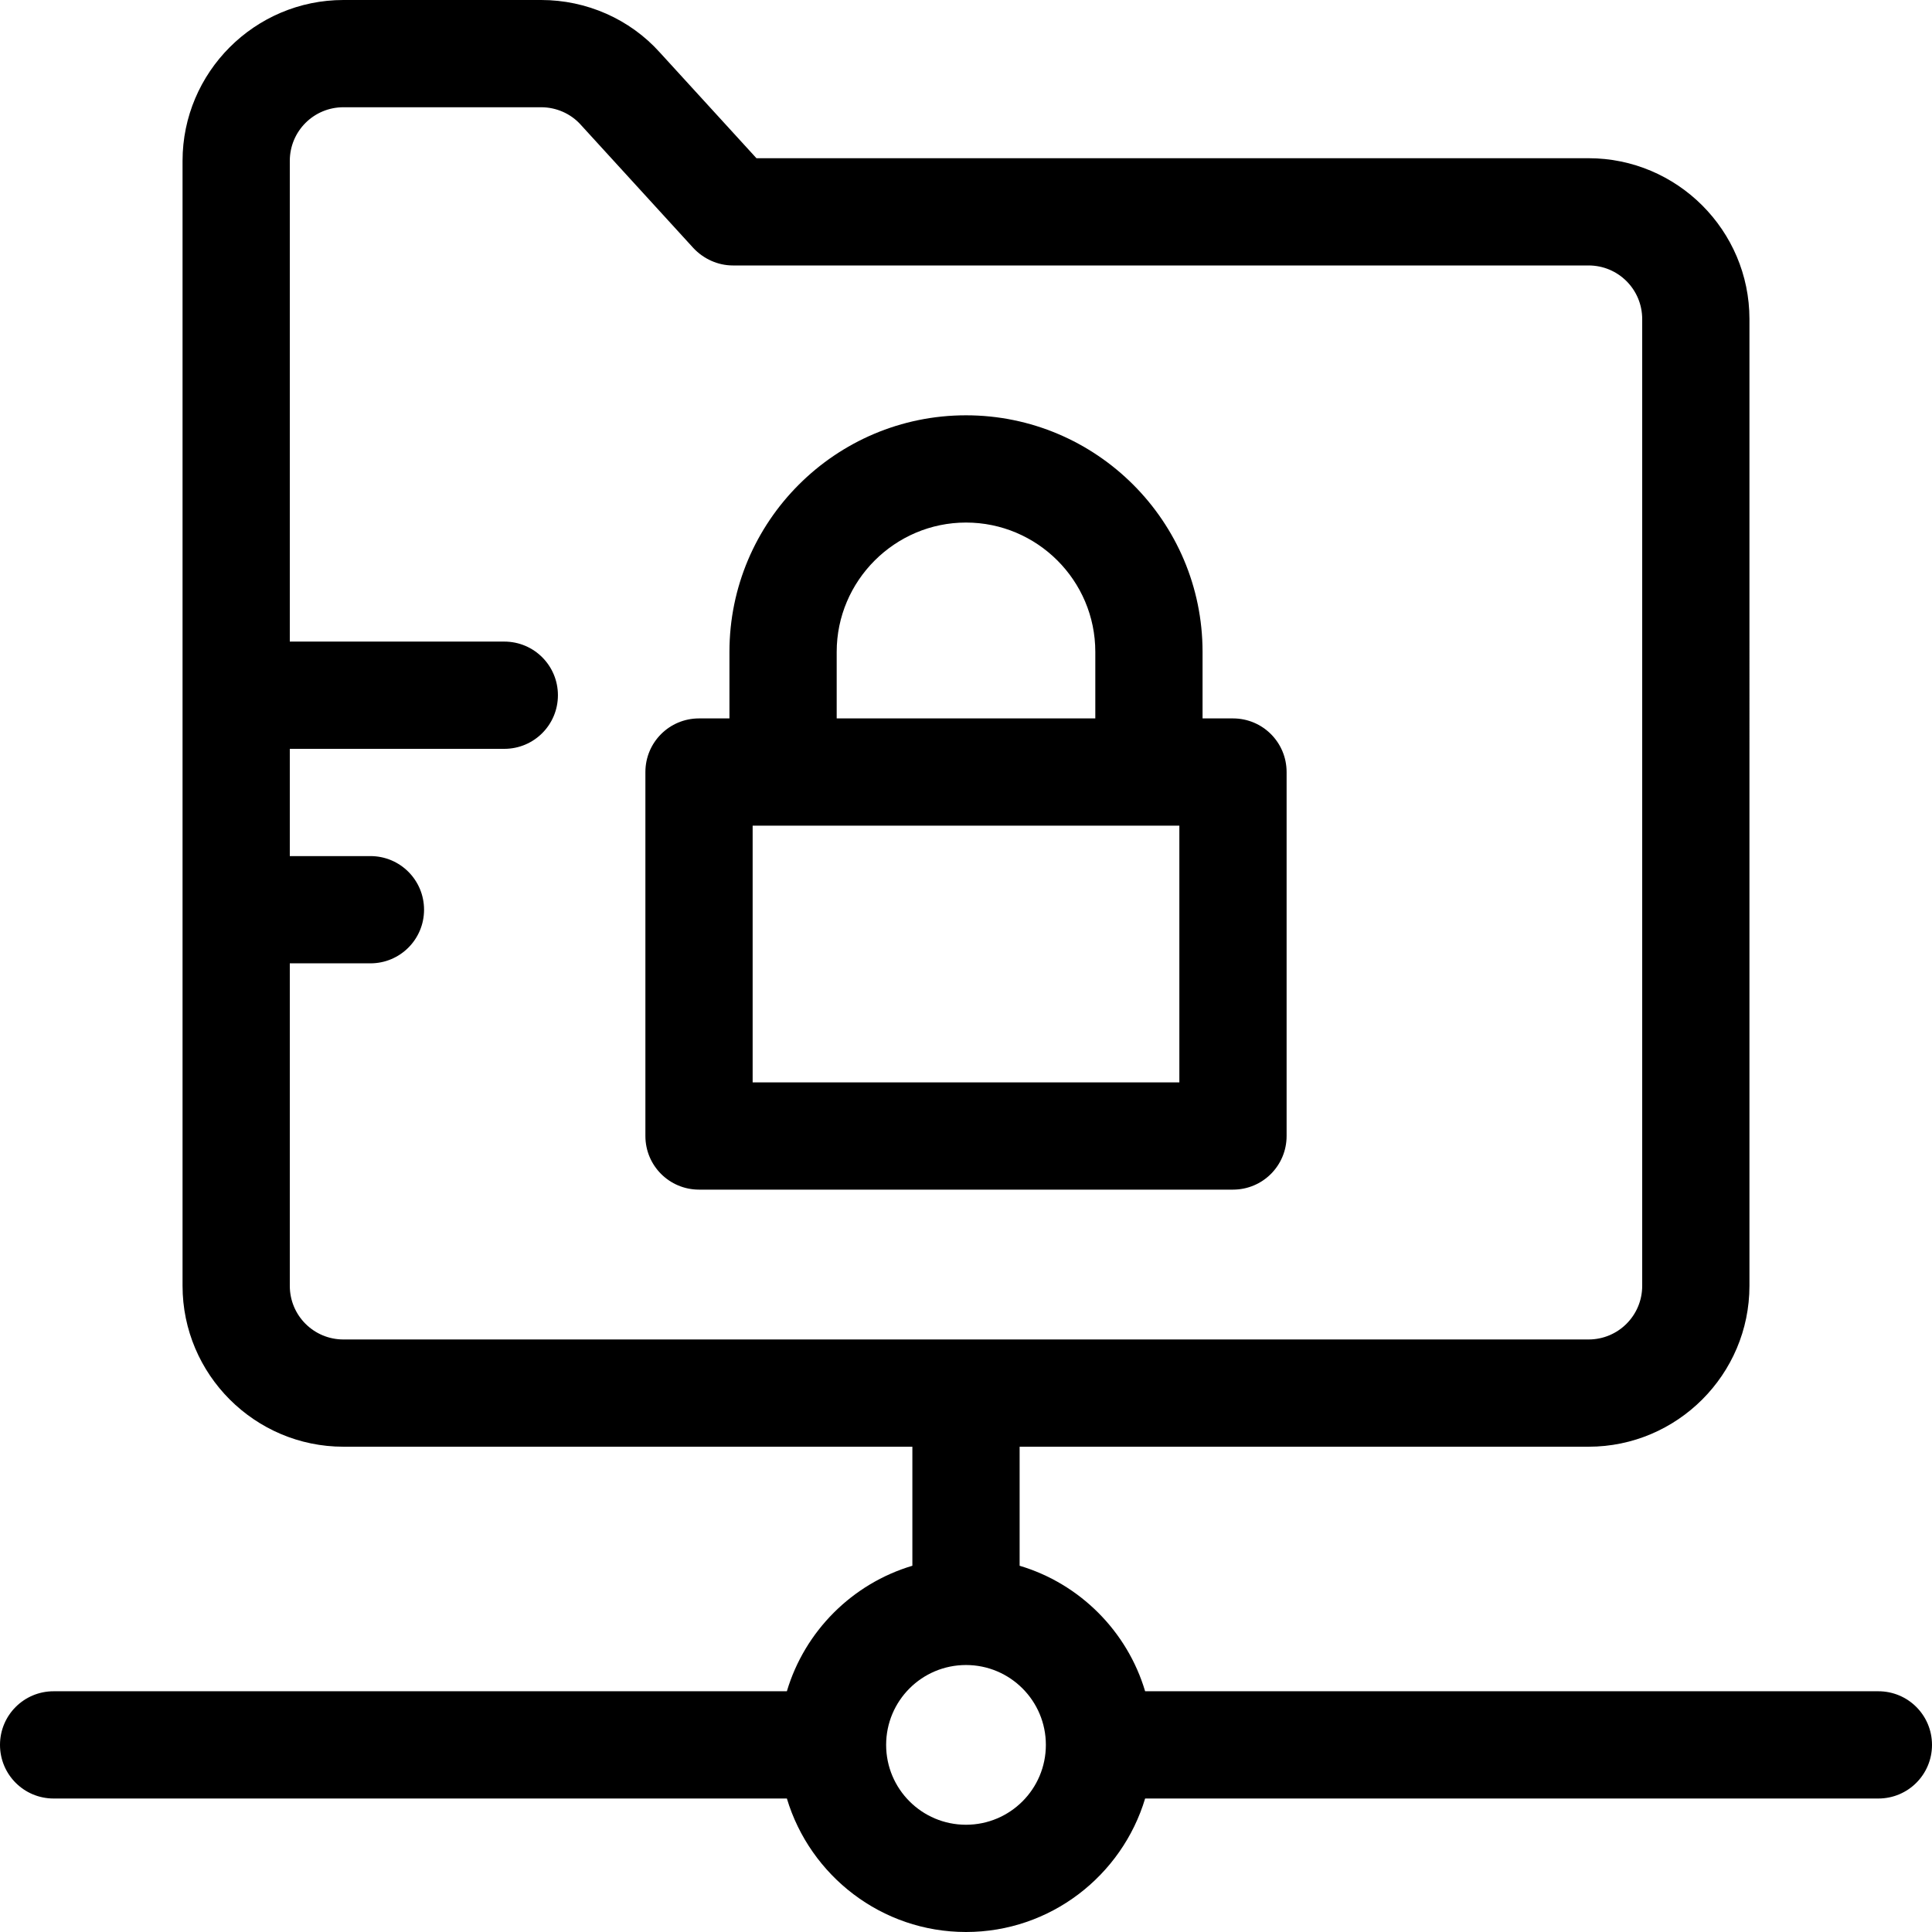 <?xml version="1.0" encoding="iso-8859-1"?>
<!-- Uploaded to: SVG Repo, www.svgrepo.com, Generator: SVG Repo Mixer Tools -->
<svg fill="#000000" height="800px" width="800px" version="1.1" id="Layer_1" xmlns="http://www.w3.org/2000/svg" xmlns:xlink="http://www.w3.org/1999/xlink" 
	 viewBox="0 0 508 508" xml:space="preserve">
<g>
	<g>
		<path d="M324.2,188.9h-8v-17.5c0-34.3-27.9-62.2-62.2-62.2c-34.3,0-62.2,27.9-62.2,62.2v17.5h-8c-7.8,0-14.1,6.3-14.1,14.1v95.7
			c0,7.8,6.3,14.1,14.1,14.1h140.4c7.8,0,14.1-6.3,14.1-14.1V203C338.3,195.2,332,188.9,324.2,188.9z M220,171.4
			c0-18.7,15.3-34,34-34s34,15.2,34,34v17.5h-68V171.4z M197.9,284.6v-67.5h112.2v67.5H197.9z"/>
	</g>
</g>
<g>
	<g>
		<path d="M493.9,444.7H301.1c-4.7-15.8-17.2-28.3-33-33v-31.3h149.6c23.3,0,42.3-19,42.3-42.3V83.9c0-23.3-19-42.3-42.3-42.3H198.9
			l-25.4-27.8C165.6,5,154.2,0,142.3,0h-52C67,0,48,19,48,42.3v295.8c0,23.3,19,42.3,42.3,42.3h149.6v31.3
			c-15.8,4.7-28.3,17.2-33,33H14.1C6.3,444.7,0,451,0,458.8s6.3,14.1,14.1,14.1h192.8C213,493.2,231.8,508,254,508
			s41-14.8,47.1-35.1h192.8c7.8,0,14.1-6.3,14.1-14.1C508,451,501.7,444.7,493.9,444.7z M90.3,352.2c-7.8,0-14.1-6.3-14.1-14.1
			v-84.8h21.2c7.8,0,14.1-6.3,14.1-14.1c0-7.8-6.3-14.1-14.1-14.1H76.2v-28.2h56.4c7.8,0,14.1-6.3,14.1-14.1s-6.3-14.1-14.1-14.1
			H76.2V42.3c0-7.8,6.3-14.1,14.1-14.1h52c4,0,7.8,1.7,10.4,4.6l29.6,32.4c2.7,2.9,6.5,4.6,10.4,4.6h225c7.8,0,14.1,6.3,14.1,14.1
			v254.2c0,7.8-6.3,14.1-14.1,14.1H90.3z M254,479.8c-11.6,0-21-9.4-21-21c0-11.6,9.4-21,21-21c11.6,0,21,9.4,21,21
			C275,470.4,265.6,479.8,254,479.8z"/>
	</g>
</g>
</svg>